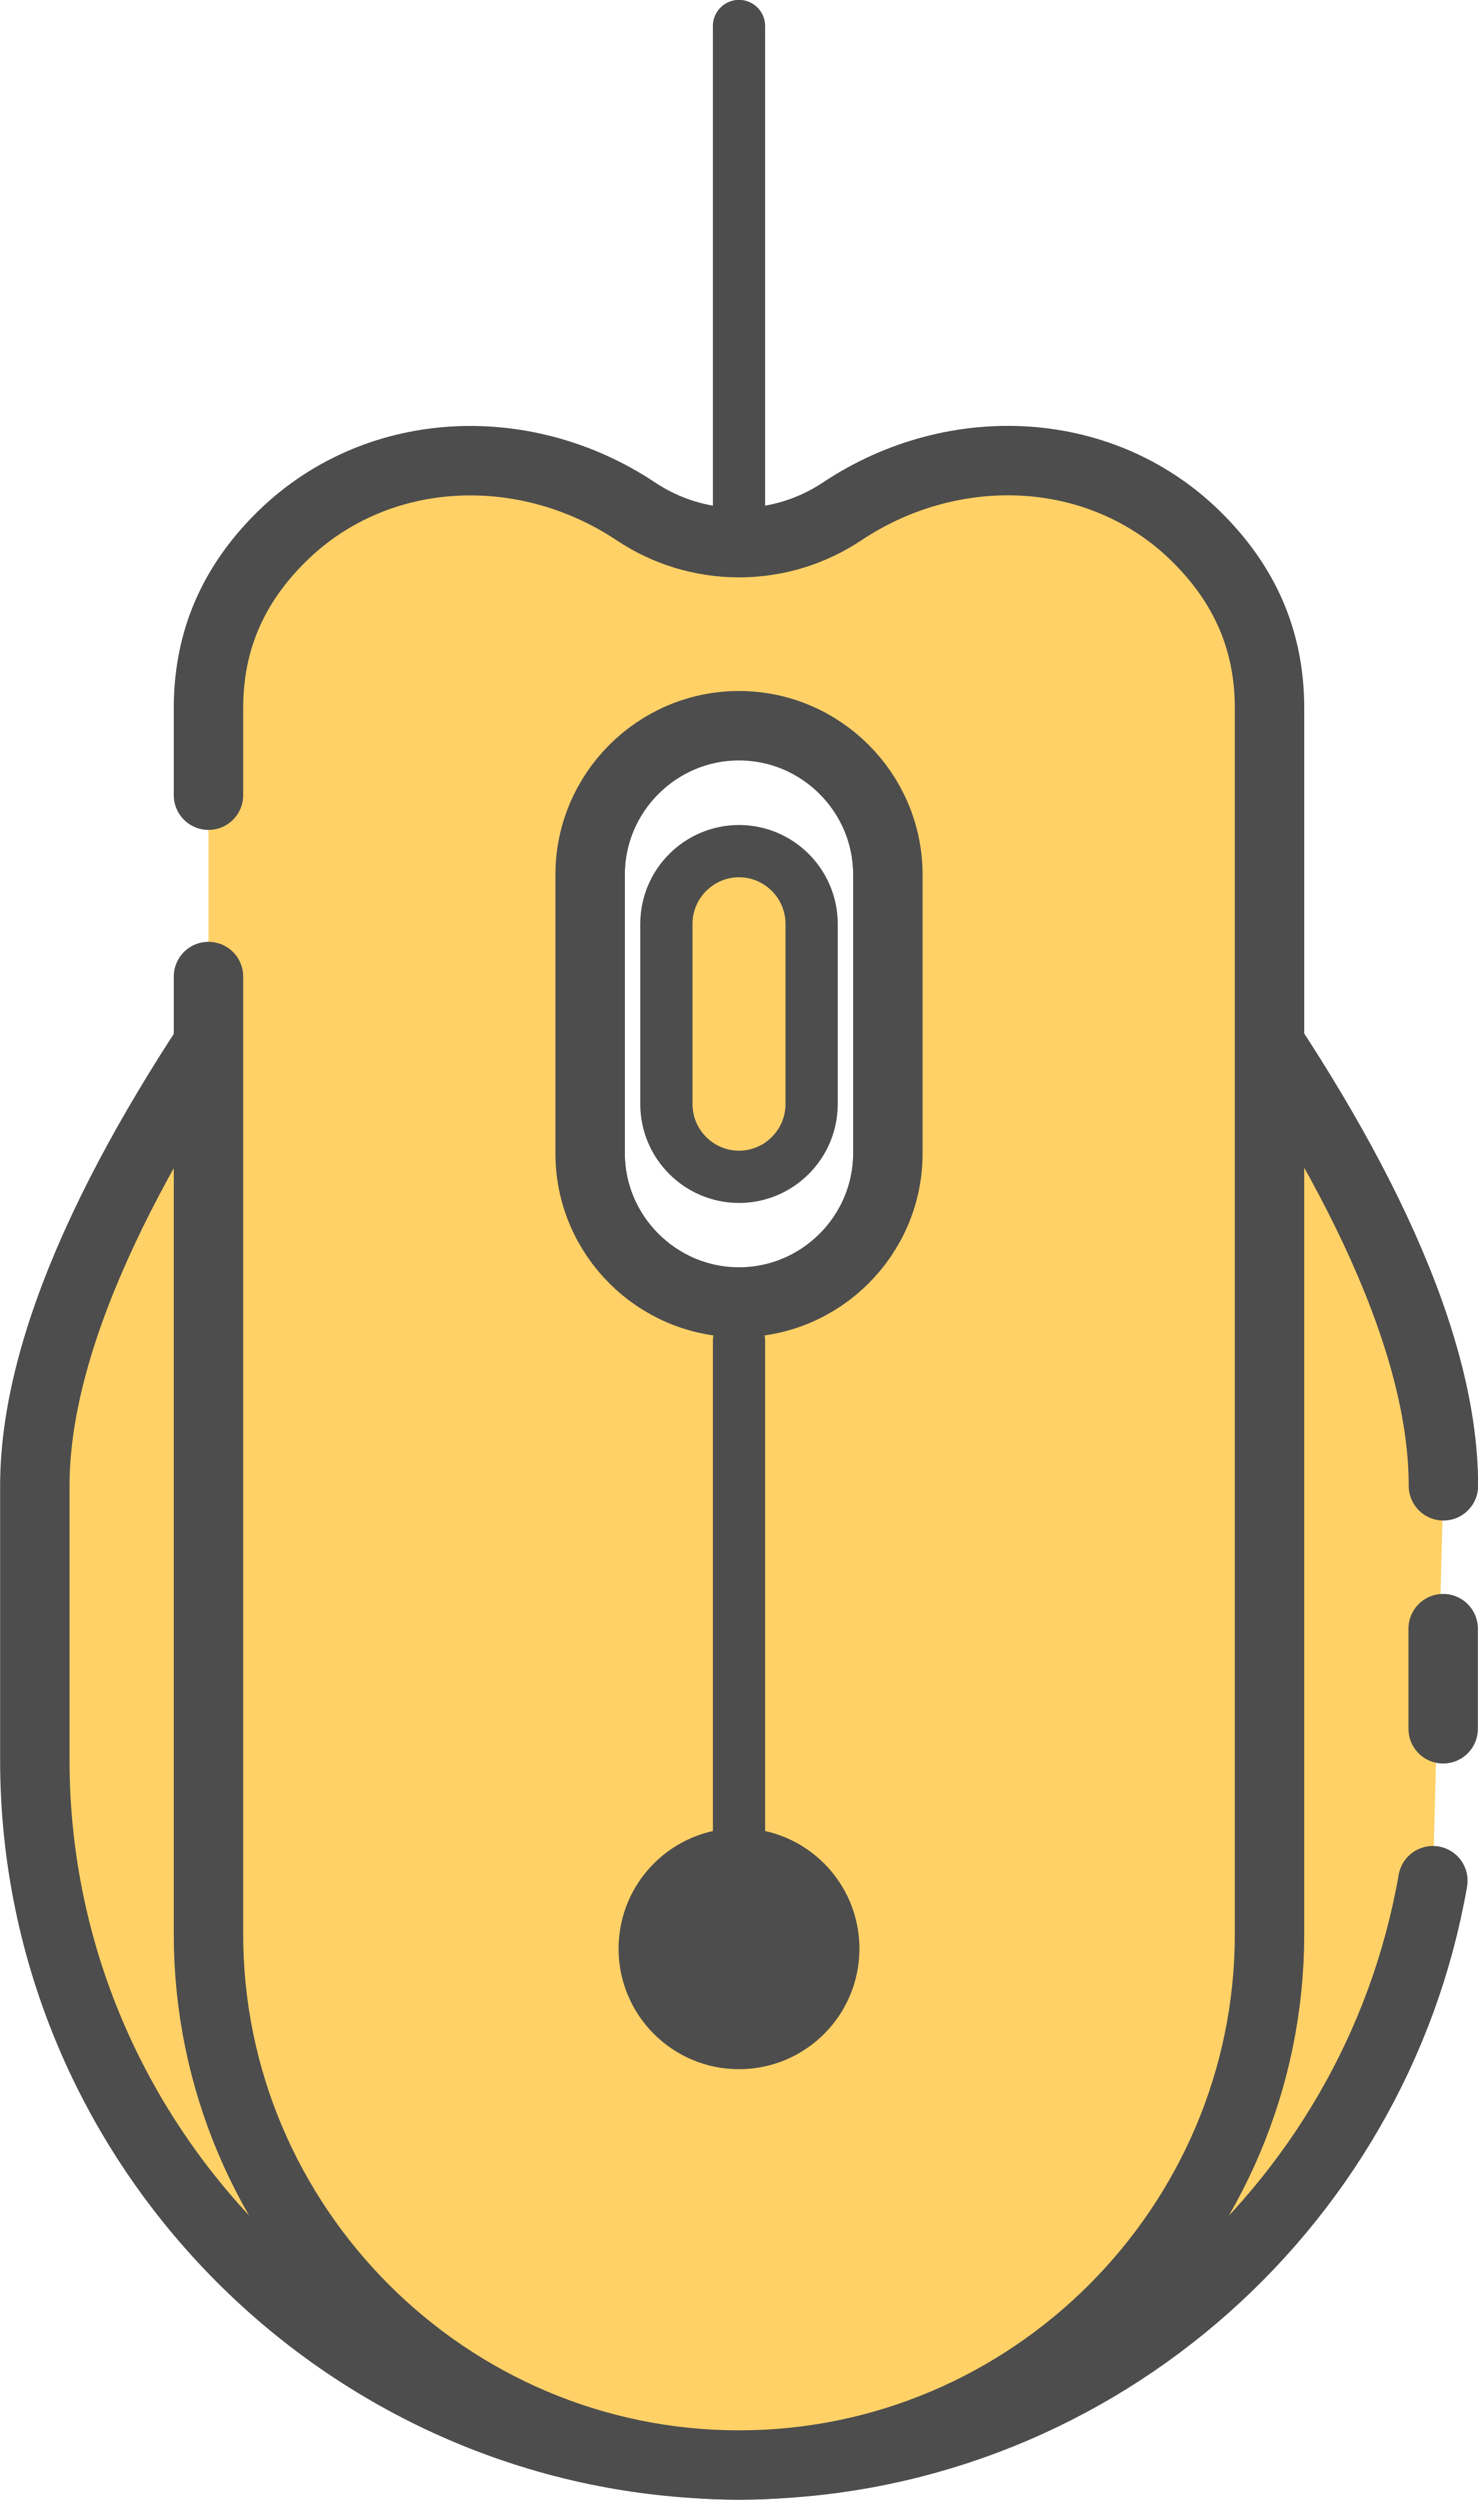 <?xml version="1.0" encoding="UTF-8"?><svg id="Layer_2" xmlns="http://www.w3.org/2000/svg" viewBox="0 0 60.26 101.86"><defs><style>.cls-1{fill:#4d4d4d;}.cls-2{stroke-width:2.83px;}.cls-2,.cls-3{fill:#ffd166;}.cls-2,.cls-3,.cls-4{stroke:#4d4d4d;stroke-linecap:round;stroke-linejoin:round;}.cls-3,.cls-4{stroke-width:2.13px;}.cls-4{fill:none;}</style></defs><g id="Layer_52"><g><path class="cls-2" d="M58.85,60.54c0-12.8-17.05-31.44-24.87-39.32-1.05,.85-2.38,1.36-3.84,1.36s-2.79-.51-3.84-1.36C18.47,29.1,1.42,47.74,1.42,60.54v11.18c0,15.79,12.92,28.71,28.71,28.71h0c14.12,0,25.94-10.32,28.29-23.8m.42-6.19v-4.08m-22.64-19.38c0,3.34-2.73,6.07-6.07,6.07s-6.07-2.73-6.07-6.07v-11.36c0-3.34,2.73-6.07,6.07-6.07s6.07,2.73,6.07,6.07v11.36Z"/><path class="cls-2" d="M8.5,39.79v39.02c0,11.9,9.73,21.63,21.63,21.63s21.63-9.73,21.63-21.63V28.85c0-2.82-1.06-5.03-2.85-6.85-3.86-3.94-9.99-4.22-14.58-1.16-1.2,.8-2.65,1.27-4.2,1.27s-3-.47-4.2-1.27c-4.59-3.06-10.72-2.77-14.58,1.16-1.79,1.82-2.85,4.03-2.85,6.85v3.55m27.7,14.6c0,3.34-2.73,6.07-6.07,6.07s-6.07-2.73-6.07-6.07v-11.36c0-3.34,2.73-6.07,6.07-6.07s6.07,2.73,6.07,6.07v11.36Z"/><path class="cls-3" d="M30.13,34.68c-1.63,0-2.96,1.33-2.96,2.96v7.35c0,1.63,1.33,2.96,2.96,2.96s2.96-1.33,2.96-2.96v-7.35c0-1.63-1.33-2.96-2.96-2.96Z"/><line class="cls-4" x1="30.13" y1="54.63" x2="30.13" y2="79.4"/><circle class="cls-1" cx="30.13" cy="79.4" r="4.91"/><line class="cls-4" x1="30.13" y1="22.1" x2="30.13" y2="1.06"/></g></g></svg>